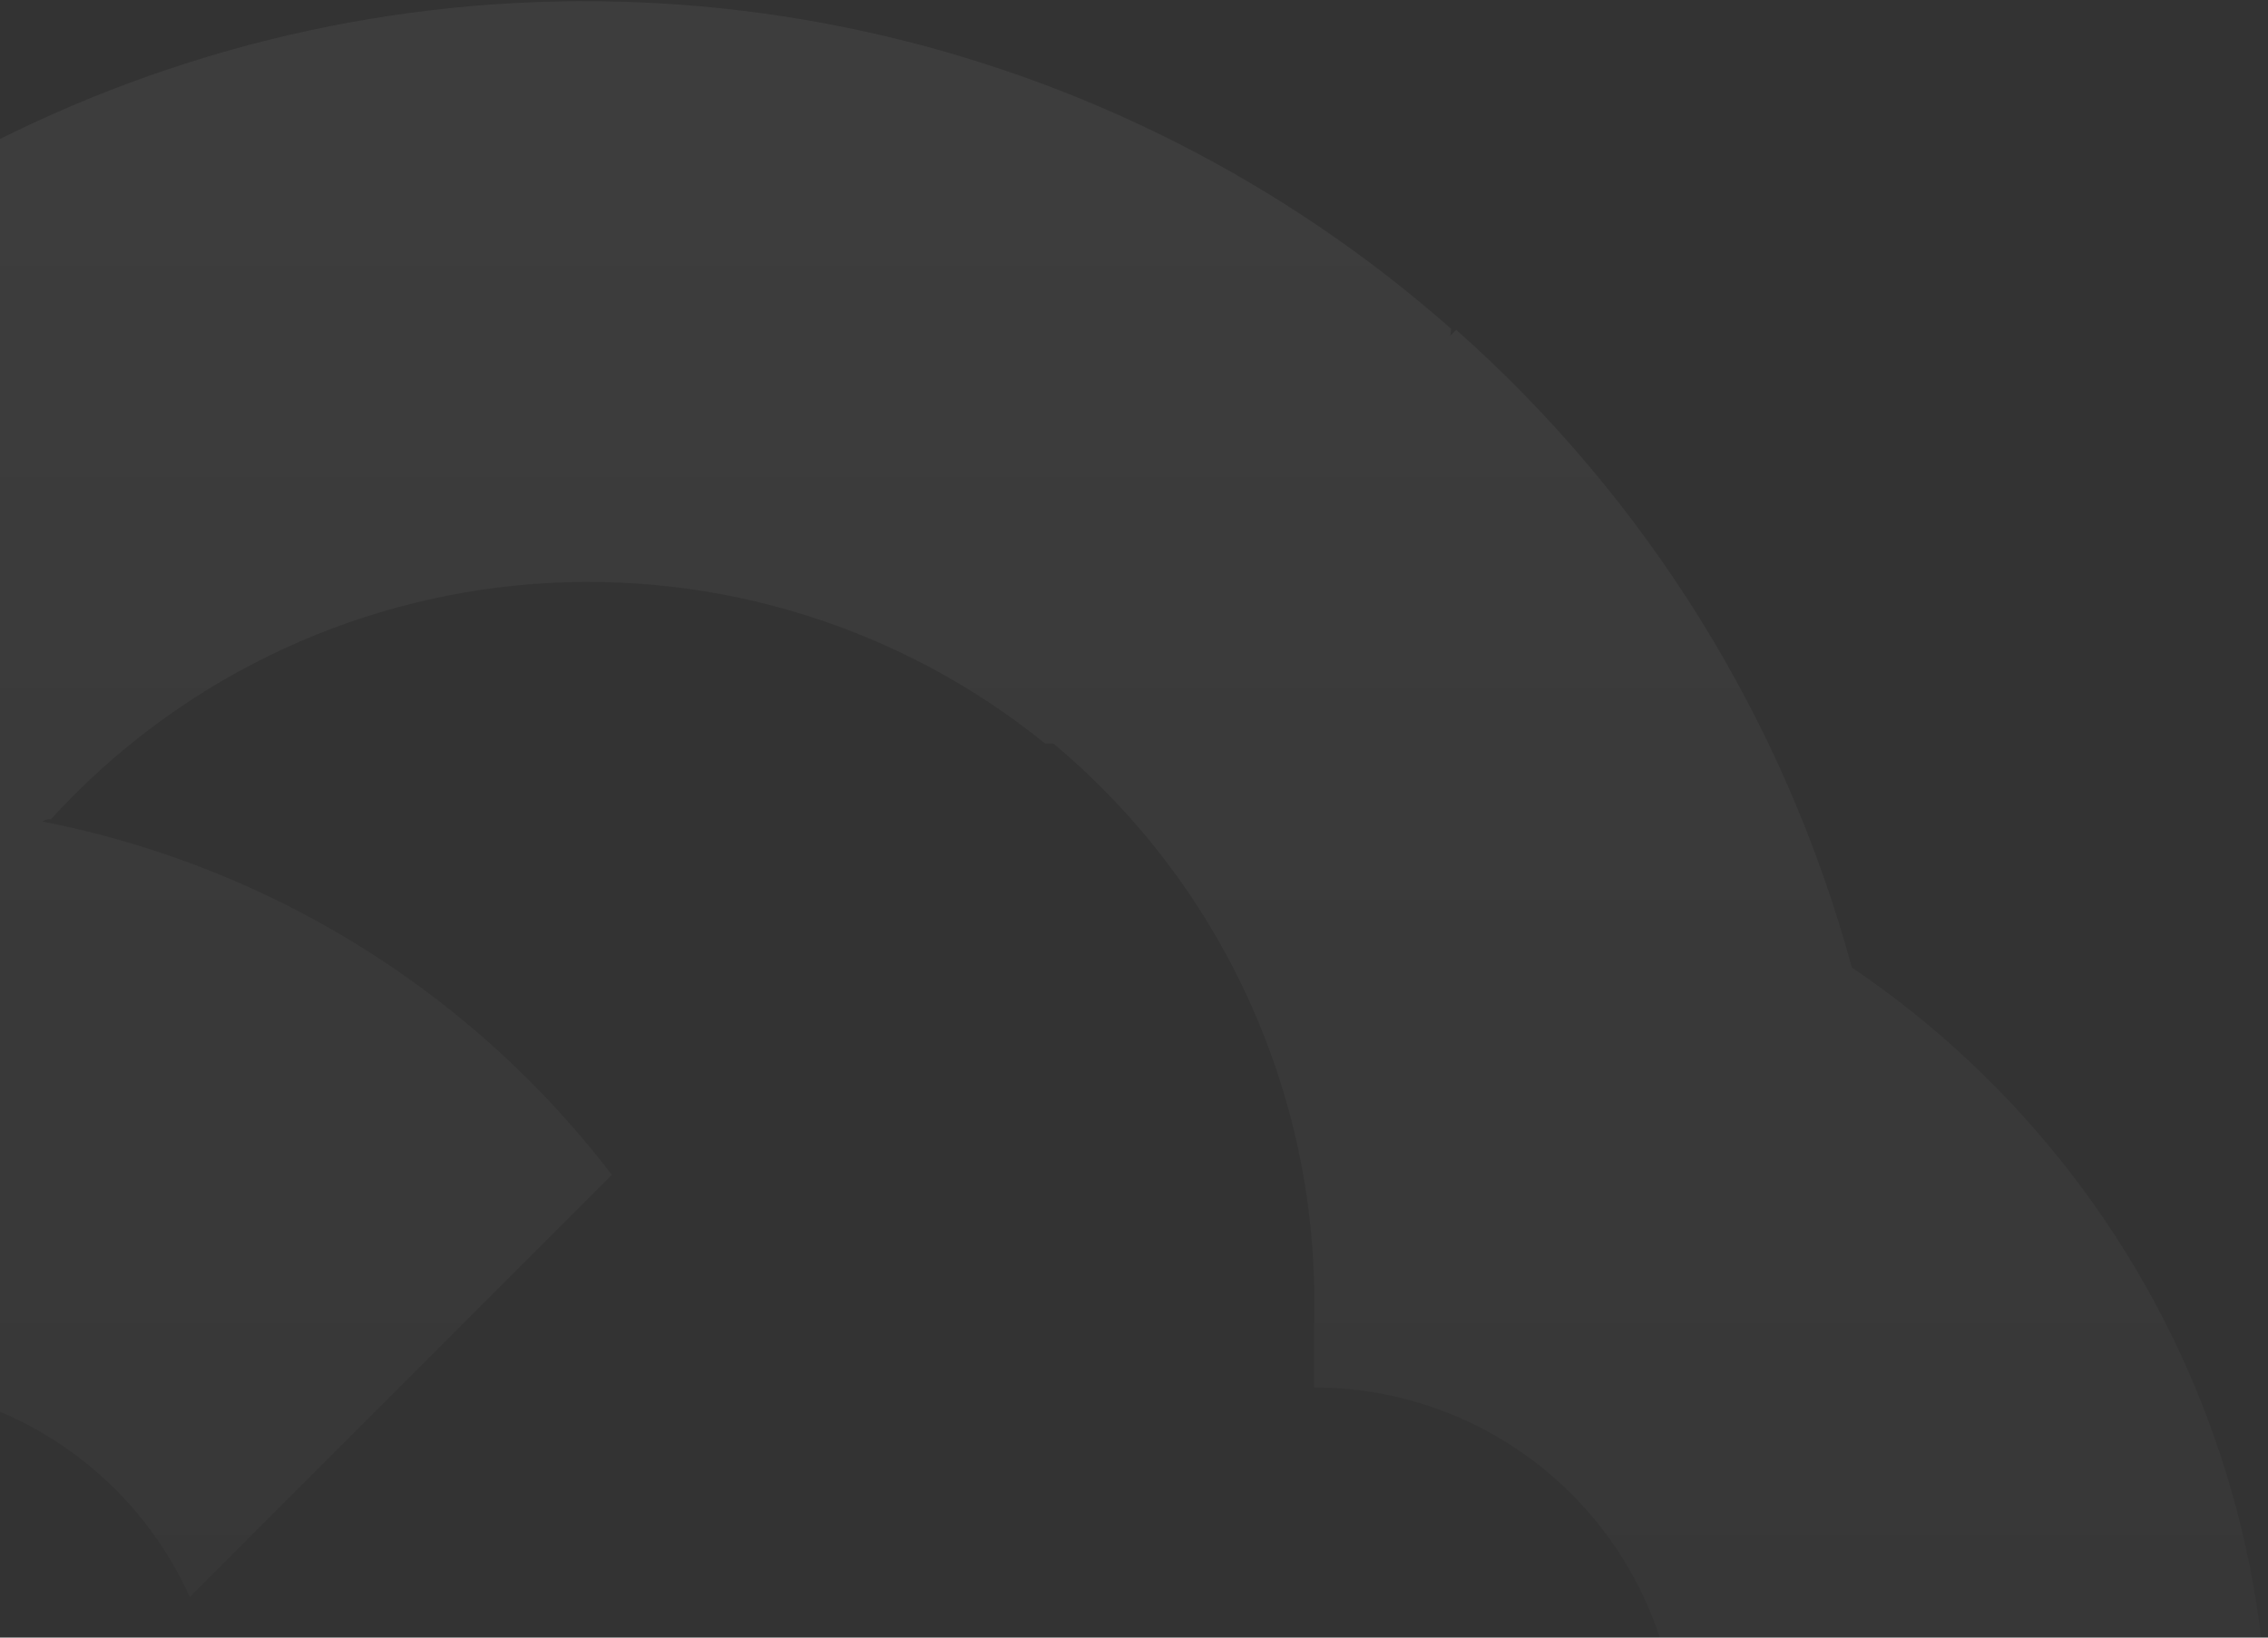 <svg width="270" height="195" viewBox="0 0 270 195" fill="none" xmlns="http://www.w3.org/2000/svg">
<rect x="0" y="0" width="270" height="195" fill="#333333" stroke="none"/>
<path fill-rule="evenodd" clip-rule="evenodd" d="M125.425 88.556H124.445C107.287 74.67 85.469 67.868 63.459 69.541C41.449 71.216 20.912 81.239 6.05 97.561C5.752 97.501 5.408 97.607 5.042 97.826C14.748 99.724 24.195 102.898 33.127 107.292C48.706 114.955 62.3 126.117 72.848 139.906L22.594 190.161C19.709 183.774 15.317 178.183 9.796 173.868C4.275 169.552 -2.211 166.64 -9.104 165.381C-15.998 164.123 -23.095 164.556 -29.784 166.644C-36.474 168.731 -42.557 172.41 -47.513 177.365C-52.468 182.32 -56.147 188.404 -58.234 195.094C-60.322 201.783 -60.755 208.88 -59.496 215.773C-58.238 222.667 -55.326 229.153 -51.01 234.674C-46.694 240.195 -41.104 244.587 -34.717 247.472L-34.753 247.507C-29.16 250.048 -23.089 251.363 -16.945 251.365H69.691V251.971L69.81 251.85H156.446C162.135 251.85 167.768 250.73 173.024 248.553C178.279 246.376 183.055 243.185 187.077 239.163C191.1 235.14 194.29 230.365 196.467 225.109C198.644 219.854 199.765 214.221 199.765 208.532C199.765 202.843 198.644 197.21 196.467 191.955C194.29 186.699 191.1 181.924 187.077 177.901C183.055 173.879 178.279 170.688 173.024 168.511C167.768 166.334 162.135 165.214 156.446 165.214V156.574C156.694 143.477 153.964 130.495 148.462 118.607C143.095 107.008 135.226 96.747 125.425 88.556ZM-84.841 297.596L-84.965 298.09C-65.381 312.878 -41.485 320.829 -16.945 320.723H69.324L69.81 321.208H156.446C180.639 321.397 204.251 313.793 223.787 299.522C243.324 285.251 257.748 265.071 264.926 241.967C272.104 218.862 271.655 194.061 263.646 171.232C255.636 148.402 240.491 128.758 220.45 115.203C212.479 85.849 196.113 59.461 173.36 39.274L172.657 39.977L172.753 39.154C152.886 21.619 128.878 9.438 102.995 3.762C77.112 -1.914 50.21 -0.898 24.829 6.714C-0.552 14.326 -23.574 28.282 -42.061 47.265C-60.549 66.248 -73.892 89.631 -80.83 115.204C-80.028 114.876 -79.208 114.604 -78.376 114.39C-79.699 115.264 -81.005 116.167 -82.294 117.099C-101.318 130.852 -115.571 150.204 -123.063 172.451C-130.555 194.699 -130.911 218.73 -124.082 241.19C-117.253 263.649 -103.579 283.415 -84.971 297.726L-84.841 297.596Z" fill="url(#paint0_linear_869_12473)" fill-opacity="0.05"/>
<defs>
<linearGradient id="paint0_linear_869_12473" x1="70.522" y1="0.144" x2="70.522" y2="321.212" gradientUnits="userSpaceOnUse">
<stop stop-color="white"/>
<stop offset="1" stop-color="white" stop-opacity="0"/>
</linearGradient>
</defs>
</svg>
